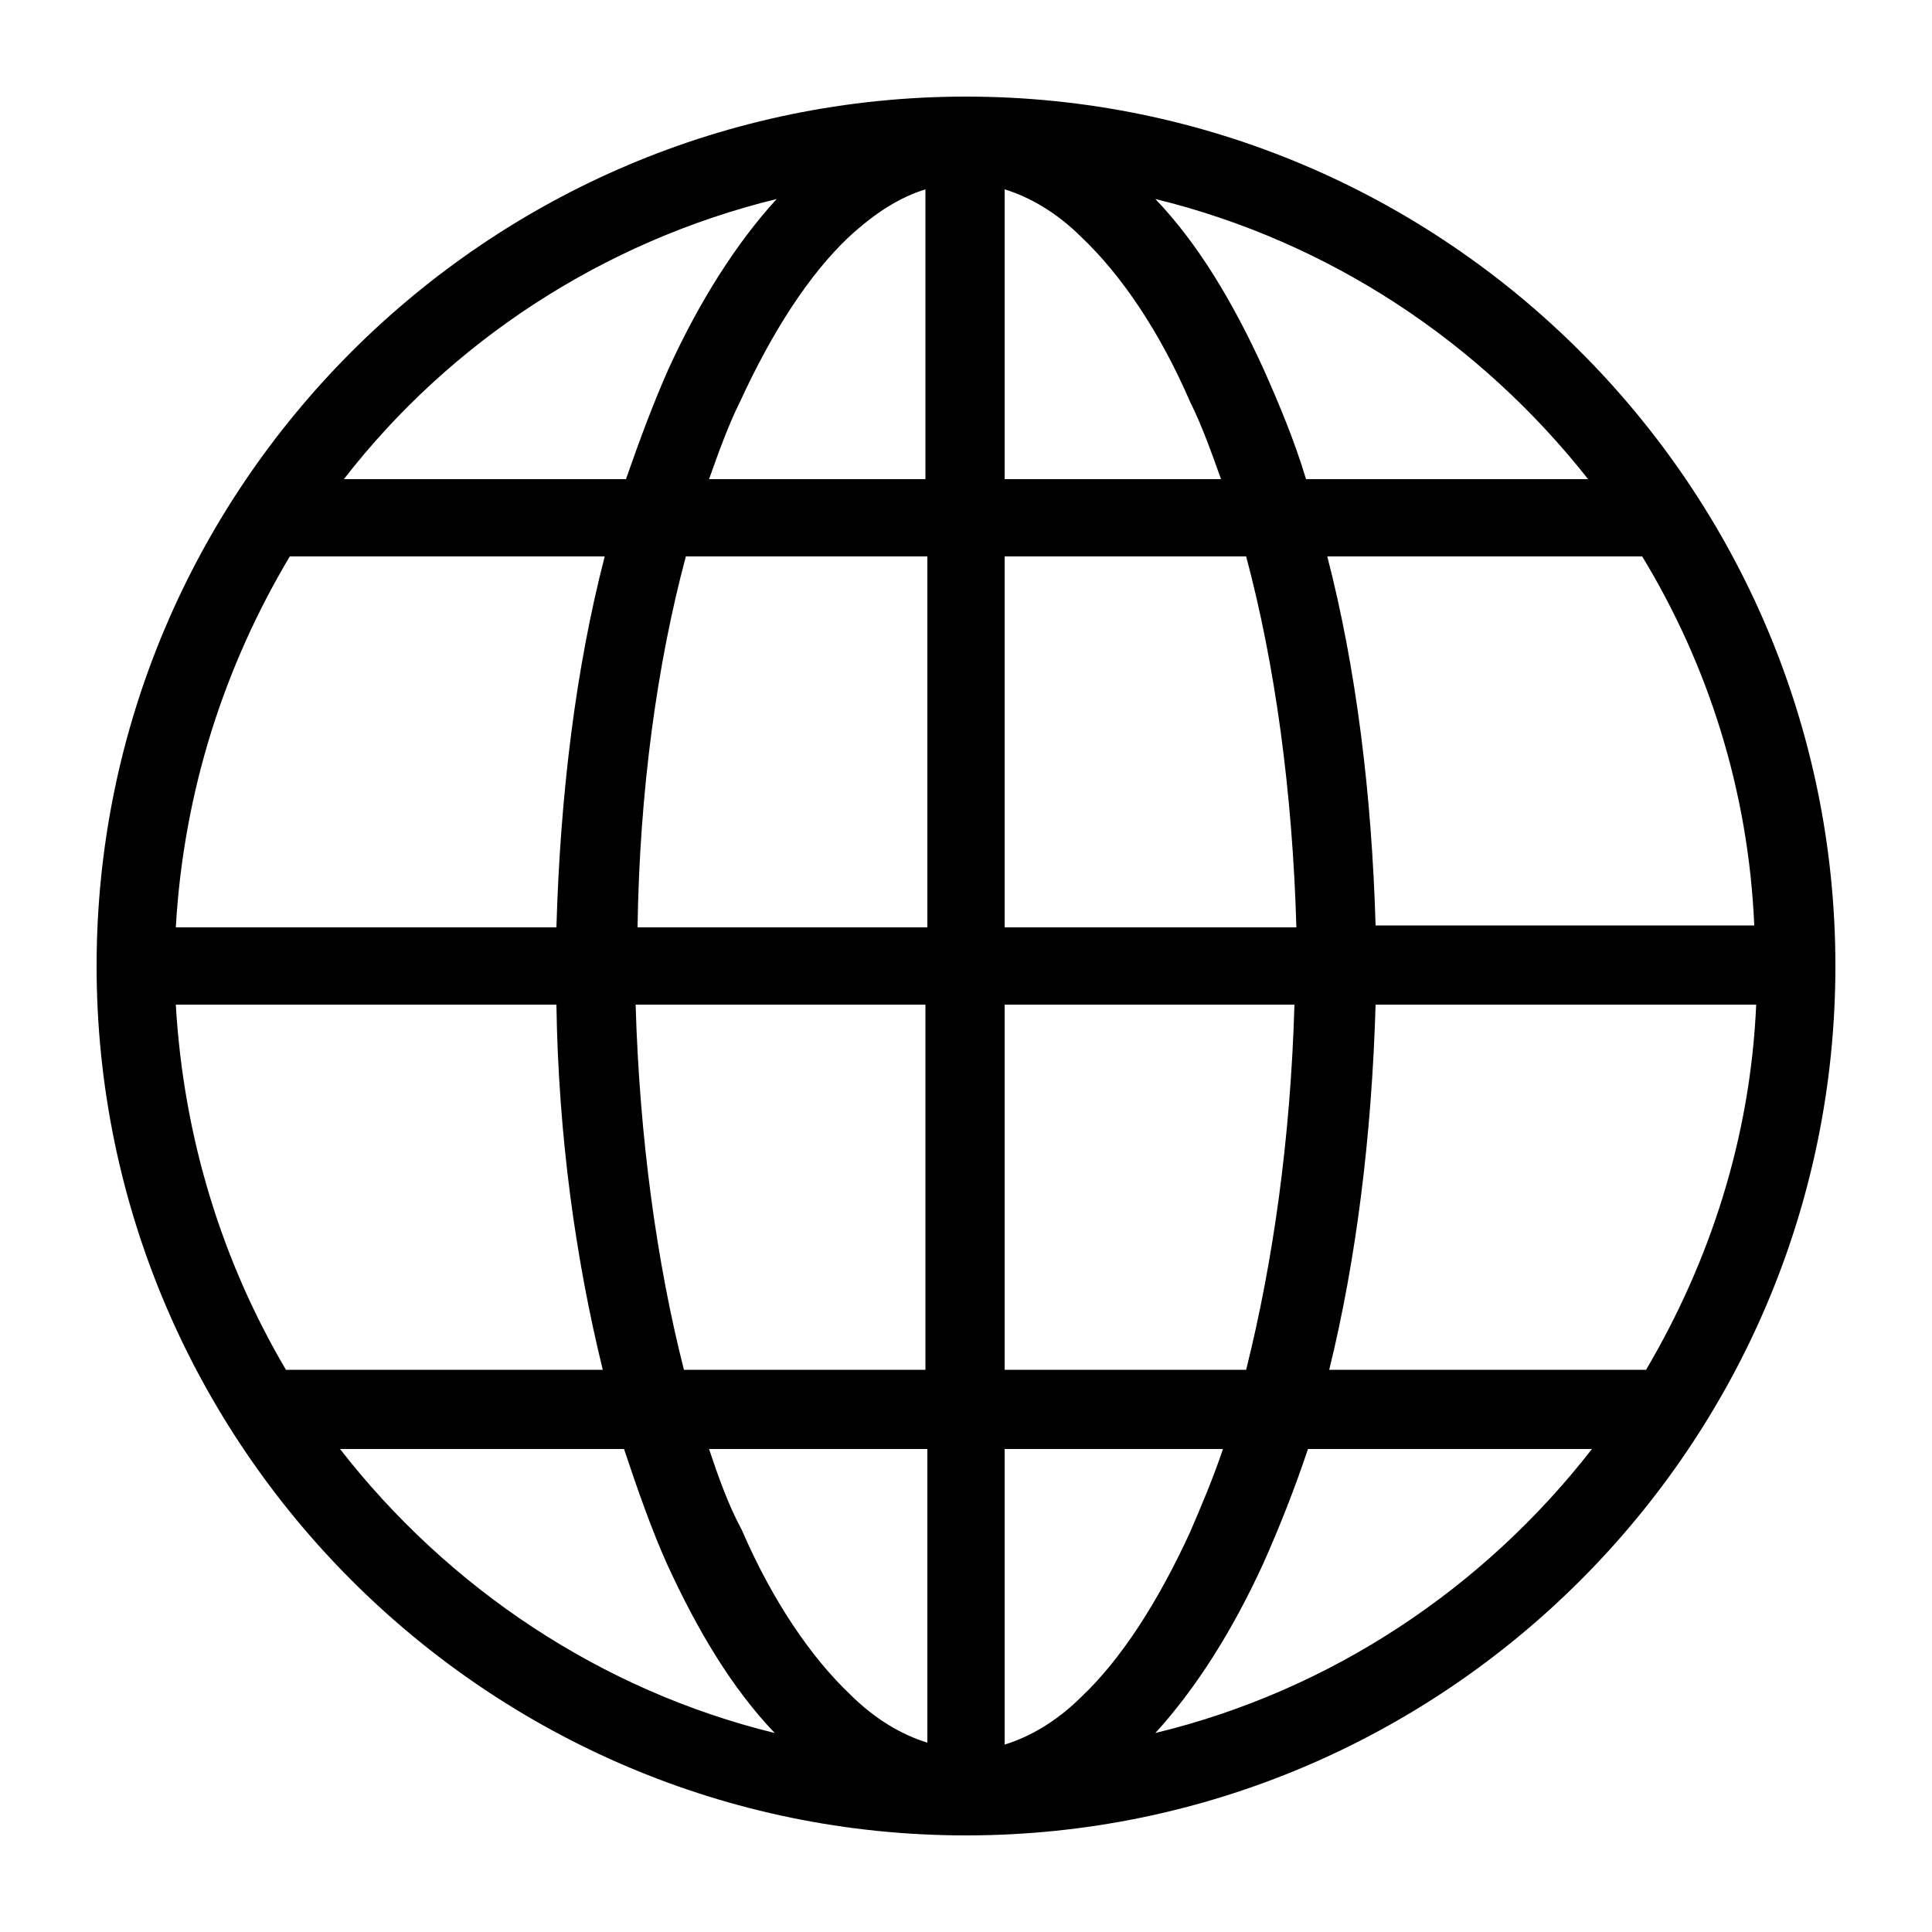 <?xml version="1.0" encoding="utf-8"?>
<!-- Generator: Adobe Illustrator 26.4.1, SVG Export Plug-In . SVG Version: 6.00 Build 0)  -->
<svg version="1.1" id="Capa_1" xmlns="http://www.w3.org/2000/svg" xmlns:xlink="http://www.w3.org/1999/xlink" x="0px" y="0px"
	 viewBox="0 0 100 100" style="enable-background:new 0 0 100 100;" xml:space="preserve">
<style type="text/css">
	.st0{fill-rule:evenodd;clip-rule:evenodd;fill:#000000;}
</style>
<path class="st0" d="M50,5C25.2,5,5,25.2,5,50c0,24.8,20.2,45,45,45c24.8,0,45-20.2,45-45C95,25.2,74.8,5,50,5L50,5z M52,9.8
	c1.3,0.4,2.7,1.2,4,2.5c2,1.9,4,4.8,5.6,8.5c0.6,1.2,1.1,2.6,1.6,4H52L52,9.8z M47.9,9.8v15H36.7c0.5-1.4,1-2.8,1.6-4
	c1.7-3.7,3.6-6.6,5.6-8.5C45.3,11,46.6,10.2,47.9,9.8L47.9,9.8z M40.2,10.3c-2.1,2.3-4,5.3-5.6,8.8c-0.8,1.8-1.5,3.7-2.2,5.7H17.8
	C23.3,17.7,31.2,12.5,40.2,10.3L40.2,10.3z M59.8,10.3c9,2.2,16.8,7.4,22.4,14.5H67.6c-0.6-2-1.4-3.9-2.2-5.7
	C63.8,15.6,62,12.6,59.8,10.3L59.8,10.3z M15,28.8h16.3C29.8,34.6,29,41.1,28.8,48H9.1C9.5,41,11.6,34.5,15,28.8L15,28.8z
	 M35.5,28.8H48V48h-15C33.1,41,34,34.4,35.5,28.8L35.5,28.8z M52,28.8h12.5C66,34.4,66.9,41,67.1,48H52V28.8z M68.7,28.8H85
	c3.4,5.6,5.5,12.1,5.8,19.1H71.2C71,41.1,70.2,34.6,68.7,28.8L68.7,28.8z M9.1,52h19.7c0.1,6.8,1,13.2,2.4,18.9H14.8
	C11.5,65.3,9.5,58.9,9.1,52L9.1,52z M32.9,52h15v18.9H35.4C34,65.4,33.1,58.9,32.9,52L32.9,52z M52,52h15
	c-0.2,6.9-1.1,13.3-2.5,18.9H52L52,52z M71.2,52h19.7c-0.3,6.9-2.4,13.3-5.7,18.9h0H68.8C70.2,65.2,71,58.8,71.2,52L71.2,52z
	 M17.6,75h14.7c0.7,2.1,1.4,4.1,2.2,5.9c1.6,3.5,3.4,6.5,5.6,8.8C31.1,87.5,23.2,82.2,17.6,75L17.6,75z M36.7,75H48v15.2
	c-1.3-0.4-2.7-1.2-4-2.5c-2-1.9-4-4.8-5.6-8.5C37.7,77.9,37.2,76.5,36.7,75L36.7,75z M52,75h11.3c-0.5,1.5-1.1,2.9-1.7,4.3
	c-1.7,3.7-3.6,6.6-5.6,8.5c-1.3,1.3-2.7,2.1-4,2.5L52,75z M67.7,75h14.7c-5.6,7.2-13.5,12.5-22.6,14.7c2.1-2.3,4-5.3,5.6-8.8
	C66.2,79.1,67,77.1,67.7,75L67.7,75z"/>
</svg>
